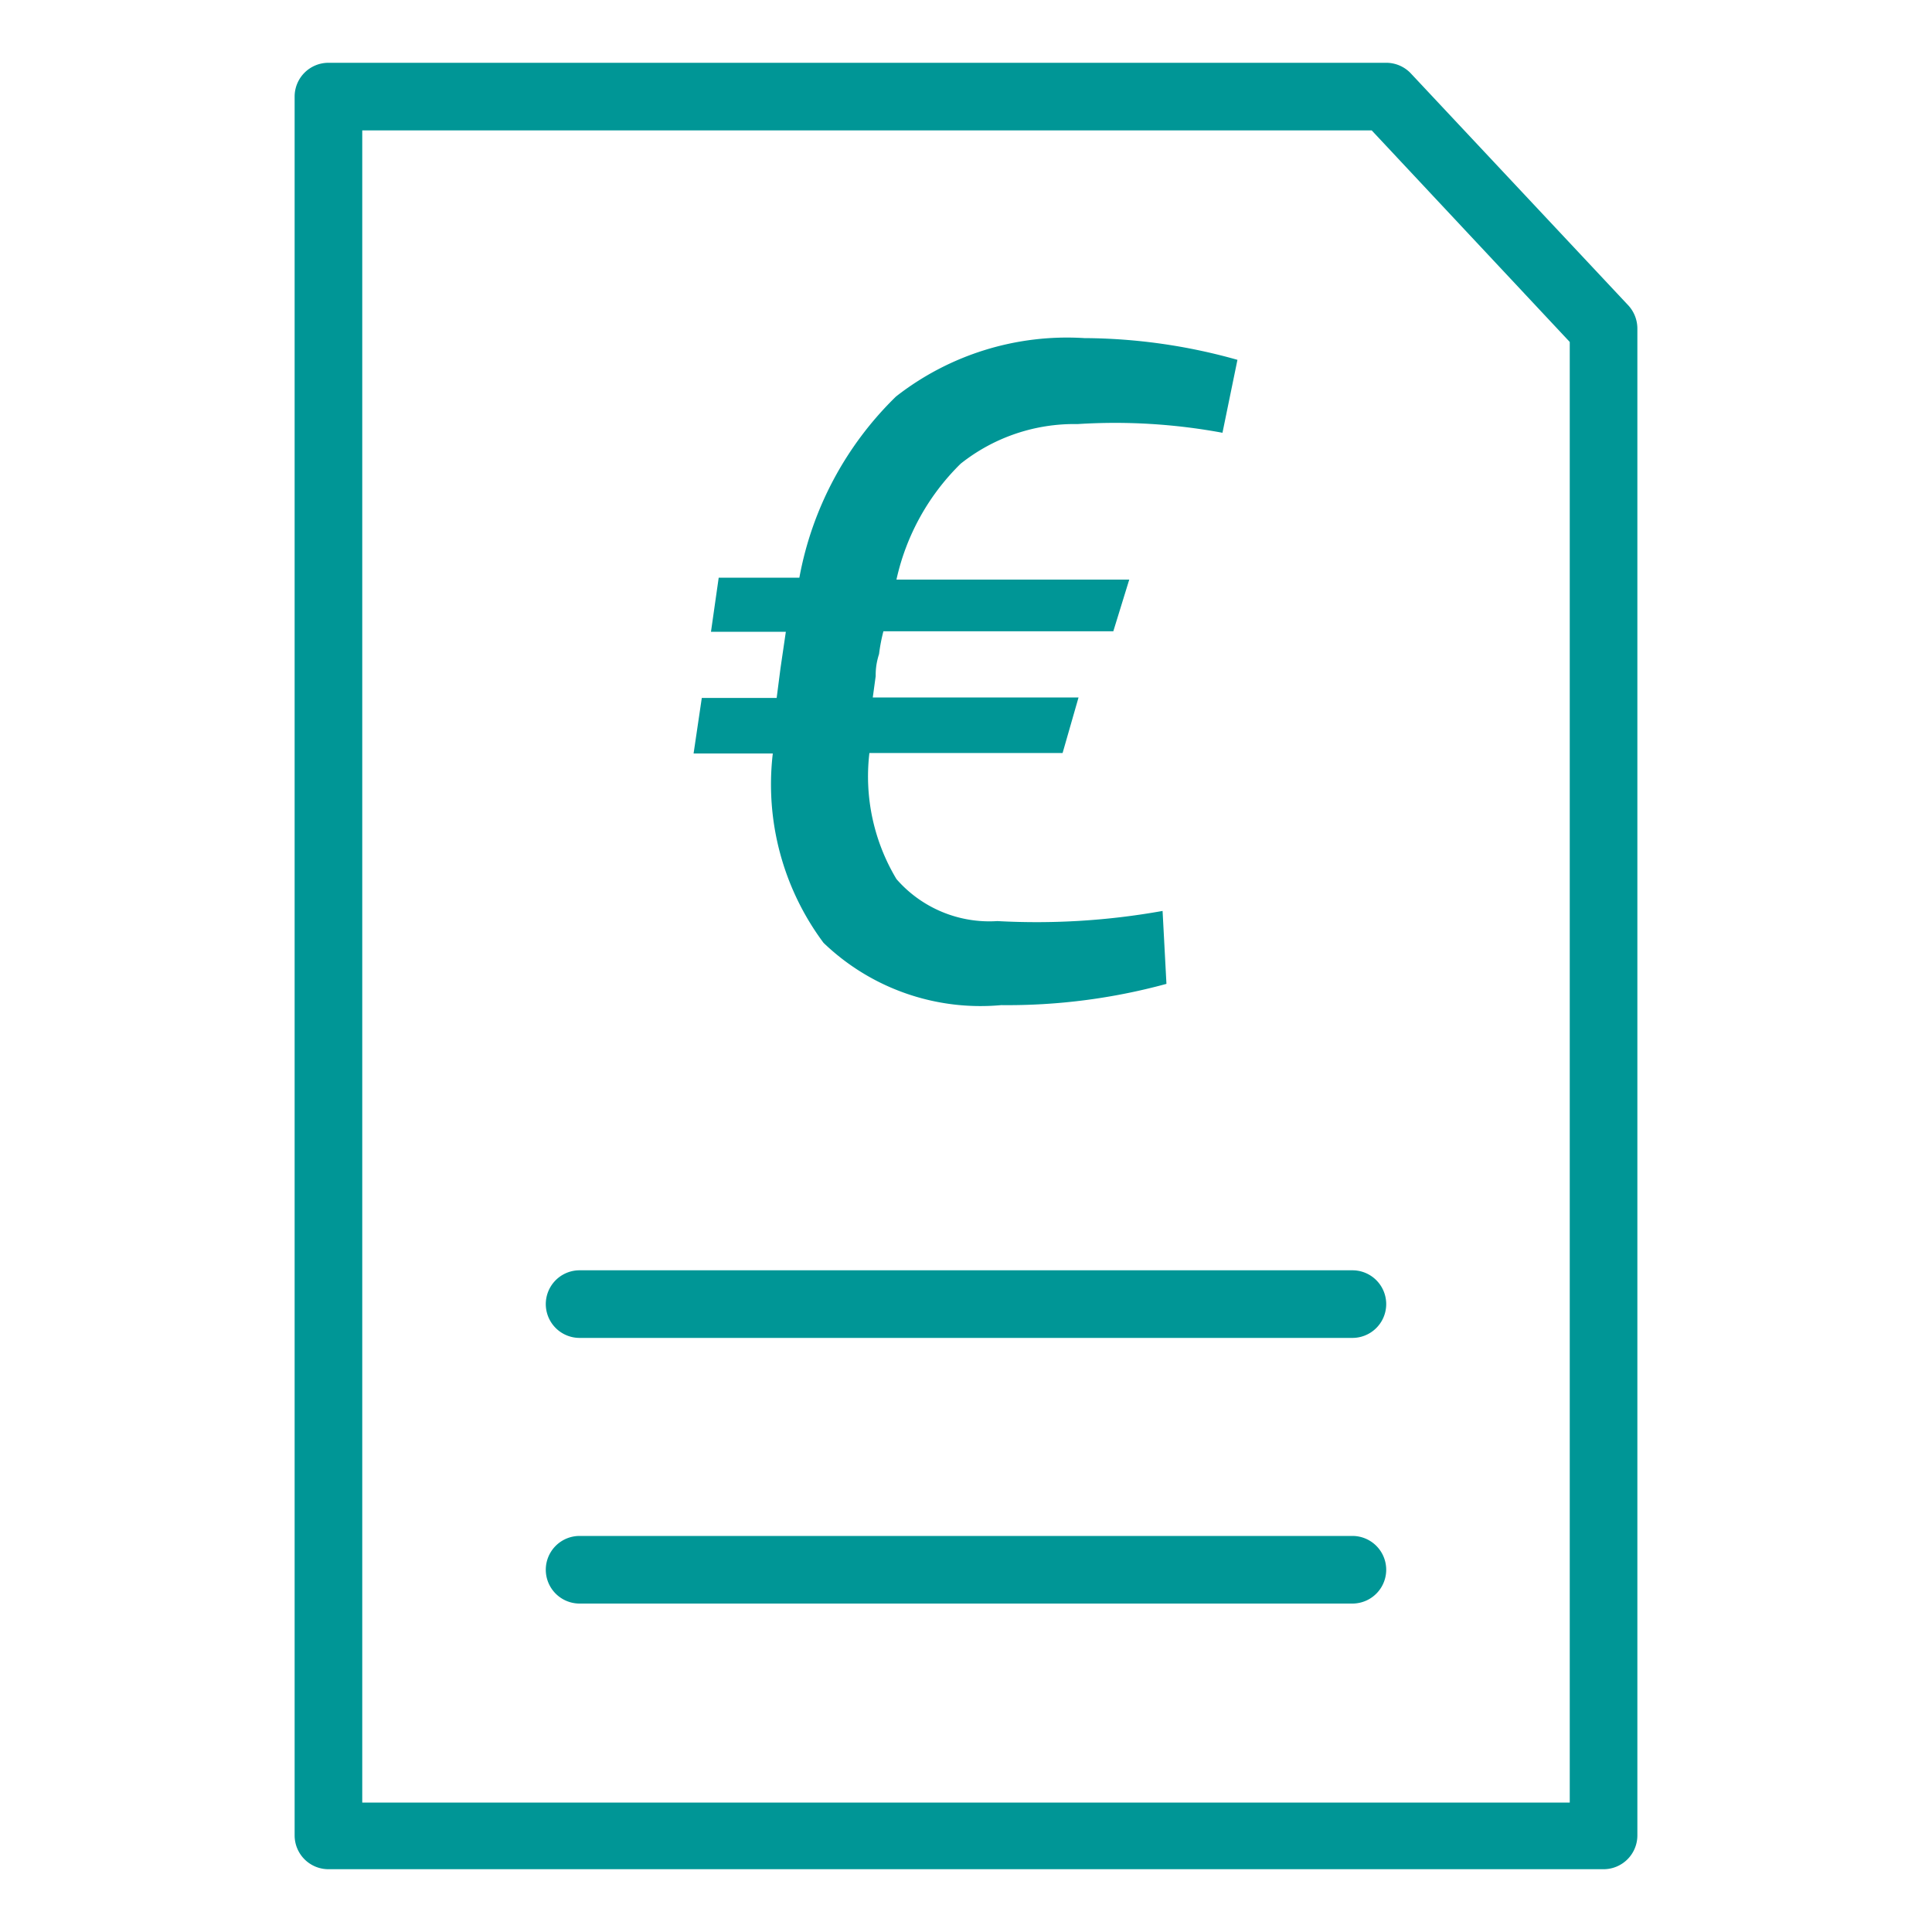 <svg xmlns="http://www.w3.org/2000/svg" viewBox="0 0 40 40"><path d="M33.71 6.32l-4.5-4.8a.7.7 0 00-.51-.22H6.8a.7.7 0 00-.7.7v36a.7.7 0 00.7.7h26.4a.7.7 0 00.7-.7V6.8a.71.71 0 00-.19-.48zm-1.21 31h-25V2.7h20.9l4.1 4.38z" fill="#009696"/><path d="M12 26.3a.7.7 0 000 1.4h16a.7.7 0 000-1.4zM28 31.8H12a.7.7 0 000 1.4h16a.7.7 0 100-1.4zM17.05 19.52a4.69 4.69 0 003.68 1.29 12.49 12.49 0 003.42-.44l-.08-1.51a14.78 14.78 0 01-3.42.21 2.55 2.55 0 01-2.09-.87 4.13 4.13 0 01-.56-2.61h4l.33-1.15h-4.26l.06-.44c0-.09 0-.24.07-.46a3.59 3.59 0 01.09-.47h4.76l.33-1.07h-4.82a4.81 4.81 0 011.33-2.4 3.78 3.78 0 012.42-.82 12.19 12.19 0 013 .18l.31-1.51A11.85 11.85 0 0022.45 7a5.75 5.75 0 00-3.9 1.21 7 7 0 00-2 3.75h-1.67l-.16 1.12h1.55l-.11.75-.08.62h-1.55l-.17 1.15H16a5.49 5.49 0 001.05 3.92z" fill="#009696"/></svg>